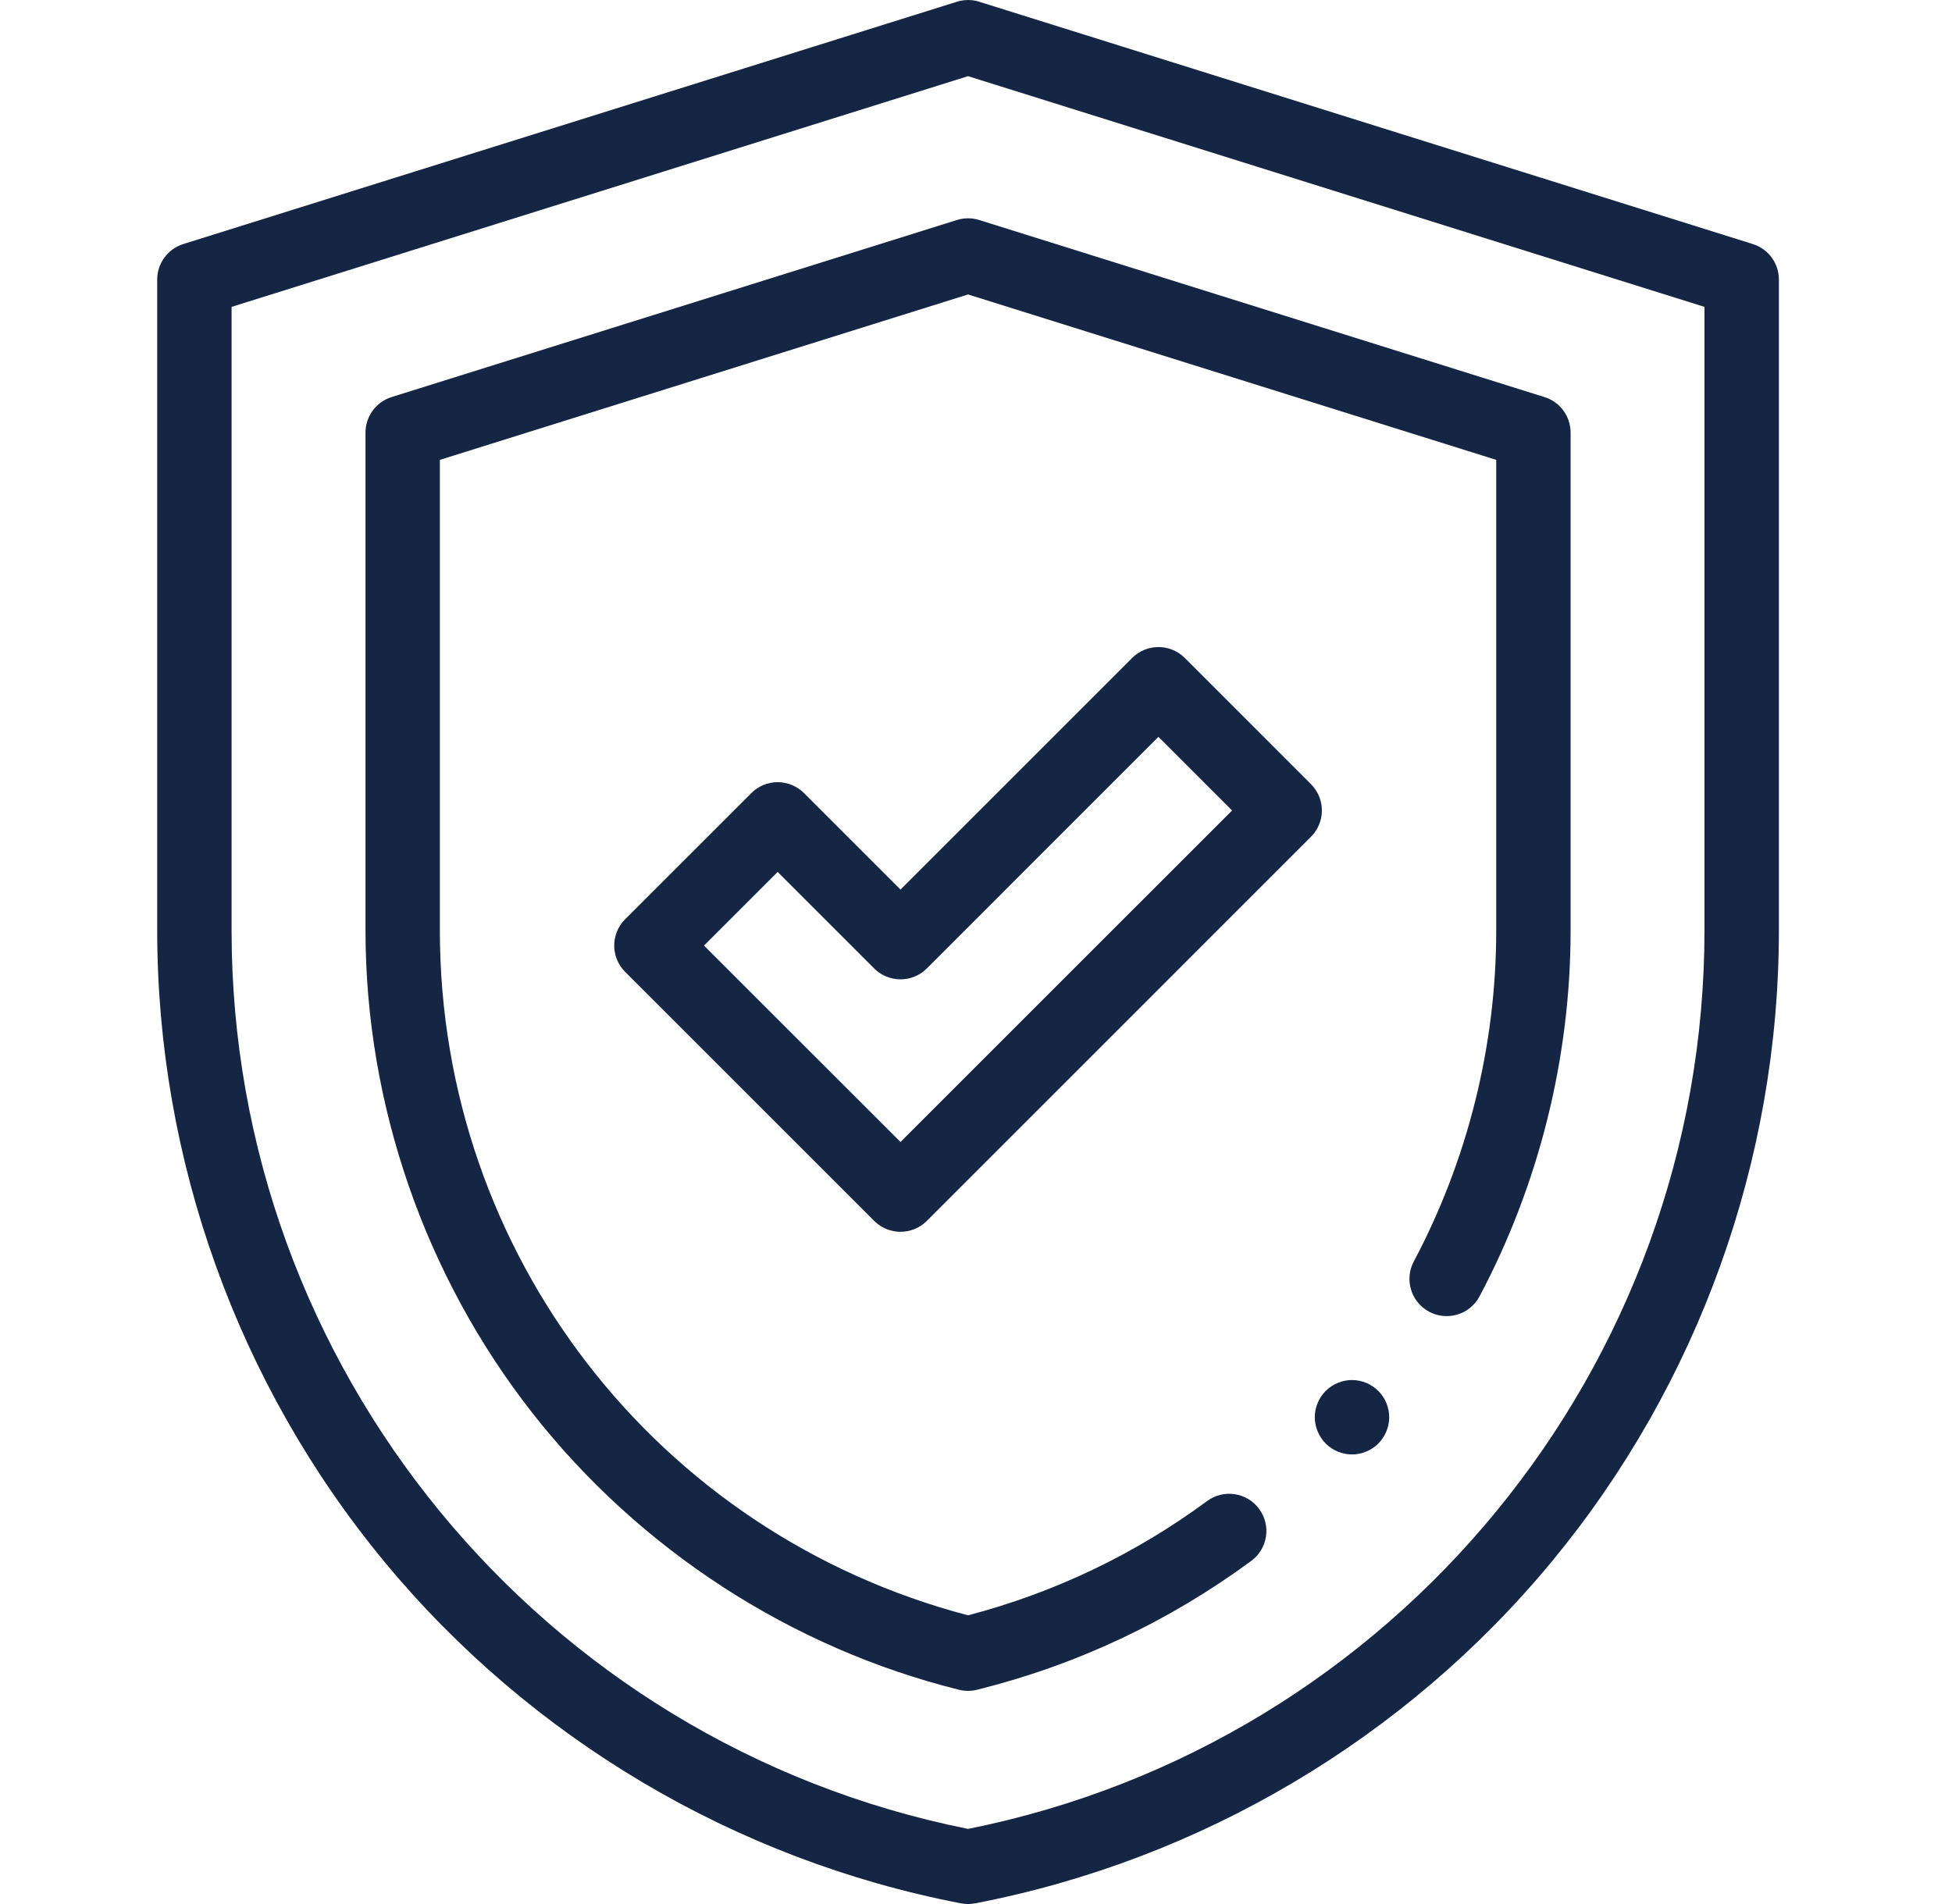 <svg width="41" height="40" viewBox="0 0 41 40" fill="none" xmlns="http://www.w3.org/2000/svg">
<path d="M20.333 40C20.284 40 20.234 39.995 20.185 39.986C15.446 39.074 11.142 36.523 8.068 32.802C4.995 29.081 3.302 24.373 3.302 19.546V5.873C3.302 5.531 3.524 5.229 3.85 5.127L20.075 0.044C20.157 0.015 20.247 0.002 20.333 0H20.334C20.422 0 20.509 0.015 20.591 0.044L36.816 5.127C37.142 5.229 37.364 5.531 37.364 5.873V19.546C37.364 24.373 35.671 29.081 32.597 32.802C29.524 36.523 25.22 39.074 20.481 39.986C20.432 39.995 20.382 40 20.333 40ZM4.864 6.447V19.546C4.864 28.711 11.361 36.625 20.333 38.422C29.305 36.625 35.801 28.711 35.801 19.546V6.447L20.333 1.6L4.864 6.447Z" fill="#142644"/>
<path d="M20.333 35.522C20.27 35.522 20.206 35.515 20.144 35.499C16.617 34.622 13.434 32.556 11.182 29.684C8.922 26.8 7.677 23.2 7.677 19.547V9.087C7.677 8.746 7.899 8.444 8.224 8.342L20.099 4.622C20.251 4.574 20.415 4.574 20.567 4.622L32.441 8.342C32.767 8.444 32.989 8.746 32.989 9.087V19.547C32.989 22.218 32.327 24.876 31.076 27.235C30.873 27.616 30.401 27.76 30.02 27.558C29.638 27.356 29.494 26.883 29.695 26.502C30.828 24.368 31.427 21.963 31.427 19.547V9.661L20.333 6.186L9.239 9.661V19.547C9.239 26.329 13.791 32.218 20.333 33.935C22.15 33.458 23.839 32.651 25.355 31.534C25.702 31.278 26.191 31.352 26.447 31.7C26.703 32.047 26.629 32.536 26.281 32.792C24.547 34.069 22.61 34.98 20.521 35.499C20.46 35.515 20.396 35.522 20.333 35.522Z" fill="#142644"/>
<path d="M18.914 25.878C18.714 25.878 18.515 25.801 18.362 25.649L13.13 20.417C12.825 20.112 12.825 19.617 13.13 19.312L15.782 16.661C15.928 16.514 16.127 16.432 16.334 16.432C16.541 16.432 16.74 16.514 16.887 16.661L18.914 18.688L23.78 13.822C24.085 13.518 24.579 13.517 24.885 13.822L27.536 16.474C27.683 16.621 27.765 16.819 27.765 17.027C27.765 17.234 27.683 17.432 27.536 17.579L19.467 25.649C19.314 25.801 19.114 25.878 18.914 25.878ZM14.787 19.865L18.914 23.991L25.879 17.027L24.332 15.48L19.467 20.346C19.32 20.492 19.122 20.574 18.914 20.574C18.707 20.574 18.508 20.492 18.362 20.346L16.334 18.318L14.787 19.865Z" fill="#142644"/>
<path d="M28.398 30.555C28.192 30.555 27.99 30.472 27.845 30.326C27.7 30.18 27.616 29.979 27.616 29.773C27.616 29.568 27.7 29.366 27.845 29.221C27.99 29.076 28.192 28.992 28.398 28.992C28.603 28.992 28.805 29.076 28.95 29.221C29.095 29.366 29.179 29.568 29.179 29.773C29.179 29.979 29.095 30.18 28.95 30.326C28.805 30.472 28.603 30.555 28.398 30.555Z" fill="#142644"/>
</svg>
